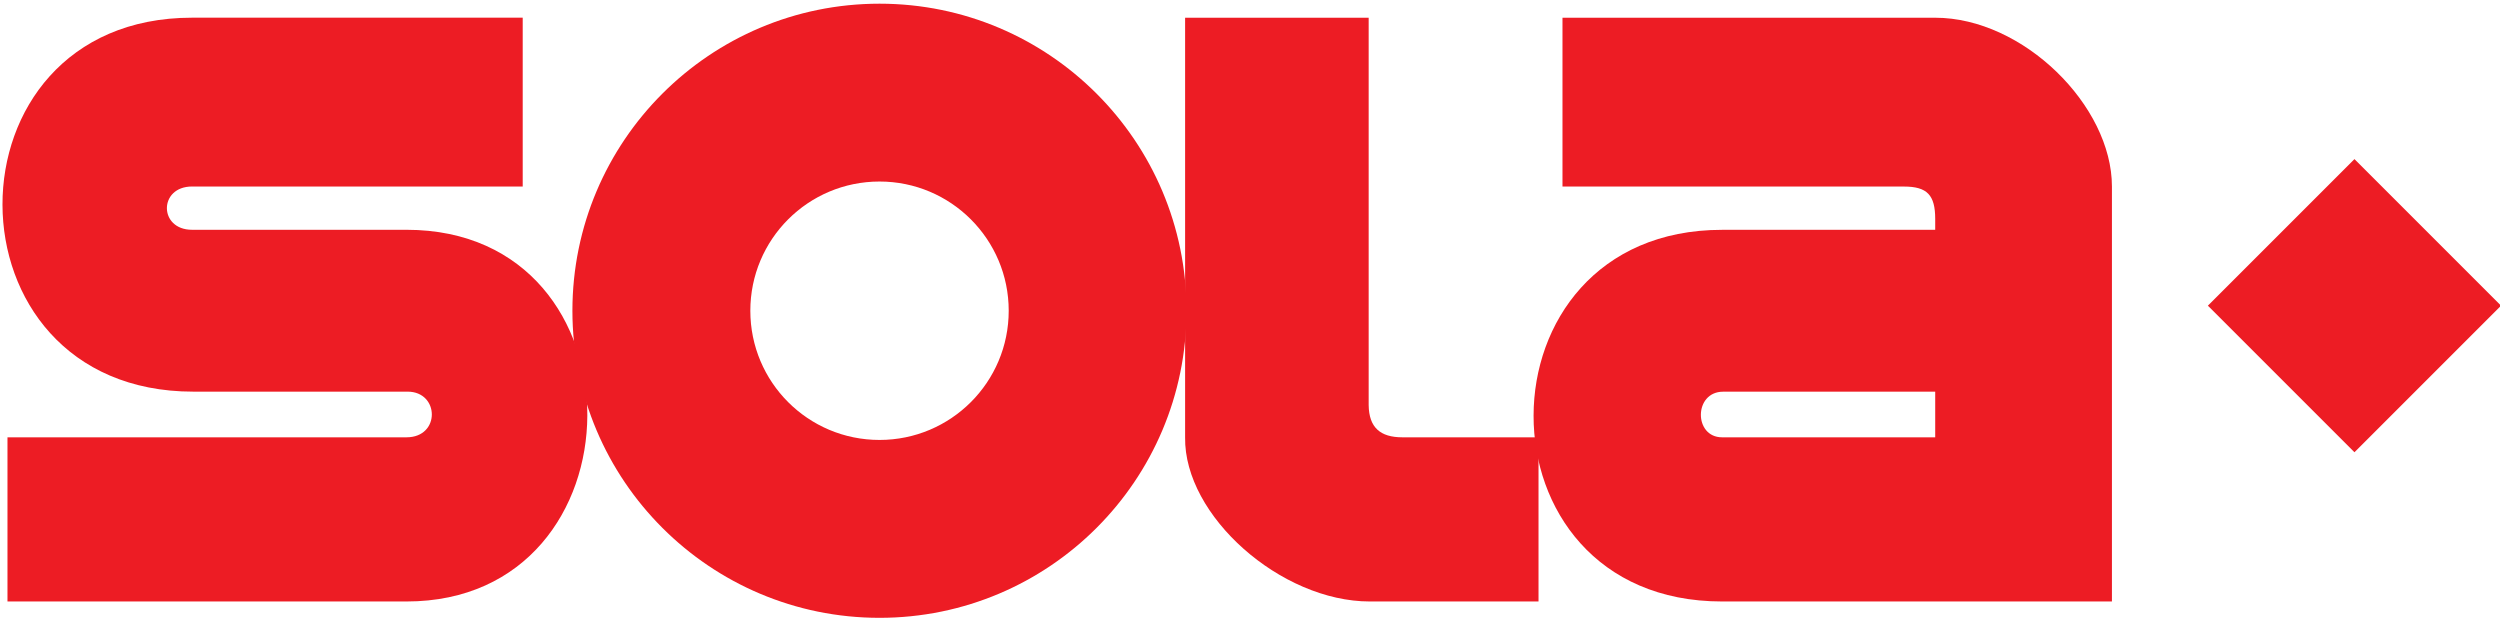 <?xml version="1.0" encoding="UTF-8" standalone="no"?>
<!DOCTYPE svg PUBLIC "-//W3C//DTD SVG 1.1//EN" "http://www.w3.org/Graphics/SVG/1.1/DTD/svg11.dtd">
<svg width="100%" height="100%" viewBox="0 0 253 63" version="1.1" xmlns="http://www.w3.org/2000/svg" xmlns:xlink="http://www.w3.org/1999/xlink" xml:space="preserve" xmlns:serif="http://www.serif.com/" style="fill-rule:evenodd;clip-rule:evenodd;stroke-linejoin:round;stroke-miterlimit:2;">
    <g transform="matrix(1,0,0,1,-3103.1,-4770.1)">
        <g transform="matrix(4.167,0,0,4.167,0,0)">
            <g transform="matrix(1,0,0,1,757.379,1155.24)">
                <path d="M0,-5.978L0,-10.078L-8.03,-10.078C-14.174,-10.078 -14.174,-0.996 -7.999,-0.996L-2.795,-0.996C-2.02,-0.996 -1.993,0.113 -2.823,0.113L-12.513,0.113L-12.513,4.1L-2.823,4.1C2.994,4.1 3.073,-4.927 -2.823,-4.927L-8.03,-4.927C-8.845,-4.927 -8.845,-5.978 -8.03,-5.978L0,-5.978Z" style="fill:rgb(237,28,36);fill-rule:nonzero;"/>
            </g>
        </g>
        <g transform="matrix(4.167,0,0,4.167,0,0)">
            <g transform="matrix(1,0,0,1,758.586,1152.28)">
                <path d="M0,-0.001C0,-4.118 3.341,-7.458 7.459,-7.458C11.575,-7.458 14.914,-4.118 14.914,-0.001C14.914,4.118 11.575,7.457 7.459,7.457C3.341,7.457 0,4.118 0,-0.001M7.459,3.137C9.191,3.137 10.596,1.733 10.596,-0.001C10.596,-1.734 9.191,-3.139 7.459,-3.139C5.723,-3.139 4.321,-1.734 4.321,-0.001C4.321,1.733 5.723,3.137 7.459,3.137" style="fill:rgb(237,28,36);fill-rule:nonzero;"/>
            </g>
        </g>
        <g transform="matrix(4.167,0,0,4.167,0,0)">
            <g transform="matrix(1,0,0,1,773.466,1159.34)">
                <path d="M0,-14.177L0,-3.987C-0.028,-2.078 2.326,0 4.486,0L8.583,0L8.583,-3.987L5.276,-3.987C4.741,-3.987 4.465,-4.224 4.458,-4.77L4.458,-14.177L0,-14.177Z" style="fill:rgb(237,28,36);fill-rule:nonzero;"/>
            </g>
        </g>
        <g transform="matrix(4.167,0,0,4.167,0,0)">
            <g transform="matrix(1,0,0,1,782.631,1159.34)">
                <path d="M0,-14.177L9.052,-14.177C11.185,-14.177 13.344,-12.044 13.344,-10.077L13.344,0L3.876,0C-2.241,0 -2.215,-9.026 3.876,-9.026L9.052,-9.026L9.052,-9.29C9.052,-9.87 8.858,-10.077 8.293,-10.077L0,-10.077L0,-14.177ZM9.052,-5.095L3.902,-5.095C3.185,-5.095 3.185,-3.987 3.876,-3.987L9.052,-3.987L9.052,-5.095Z" style="fill:rgb(237,28,36);fill-rule:nonzero;"/>
            </g>
        </g>
        <g transform="matrix(4.167,0,0,4.167,0,0)">
            <g transform="matrix(0.707,0.707,0.707,-0.707,804.386,1149.63)">
                <rect x="-2.514" y="-6.087" width="5.035" height="5.035" style="fill:rgb(237,28,36);"/>
            </g>
        </g>
    </g>
</svg>
